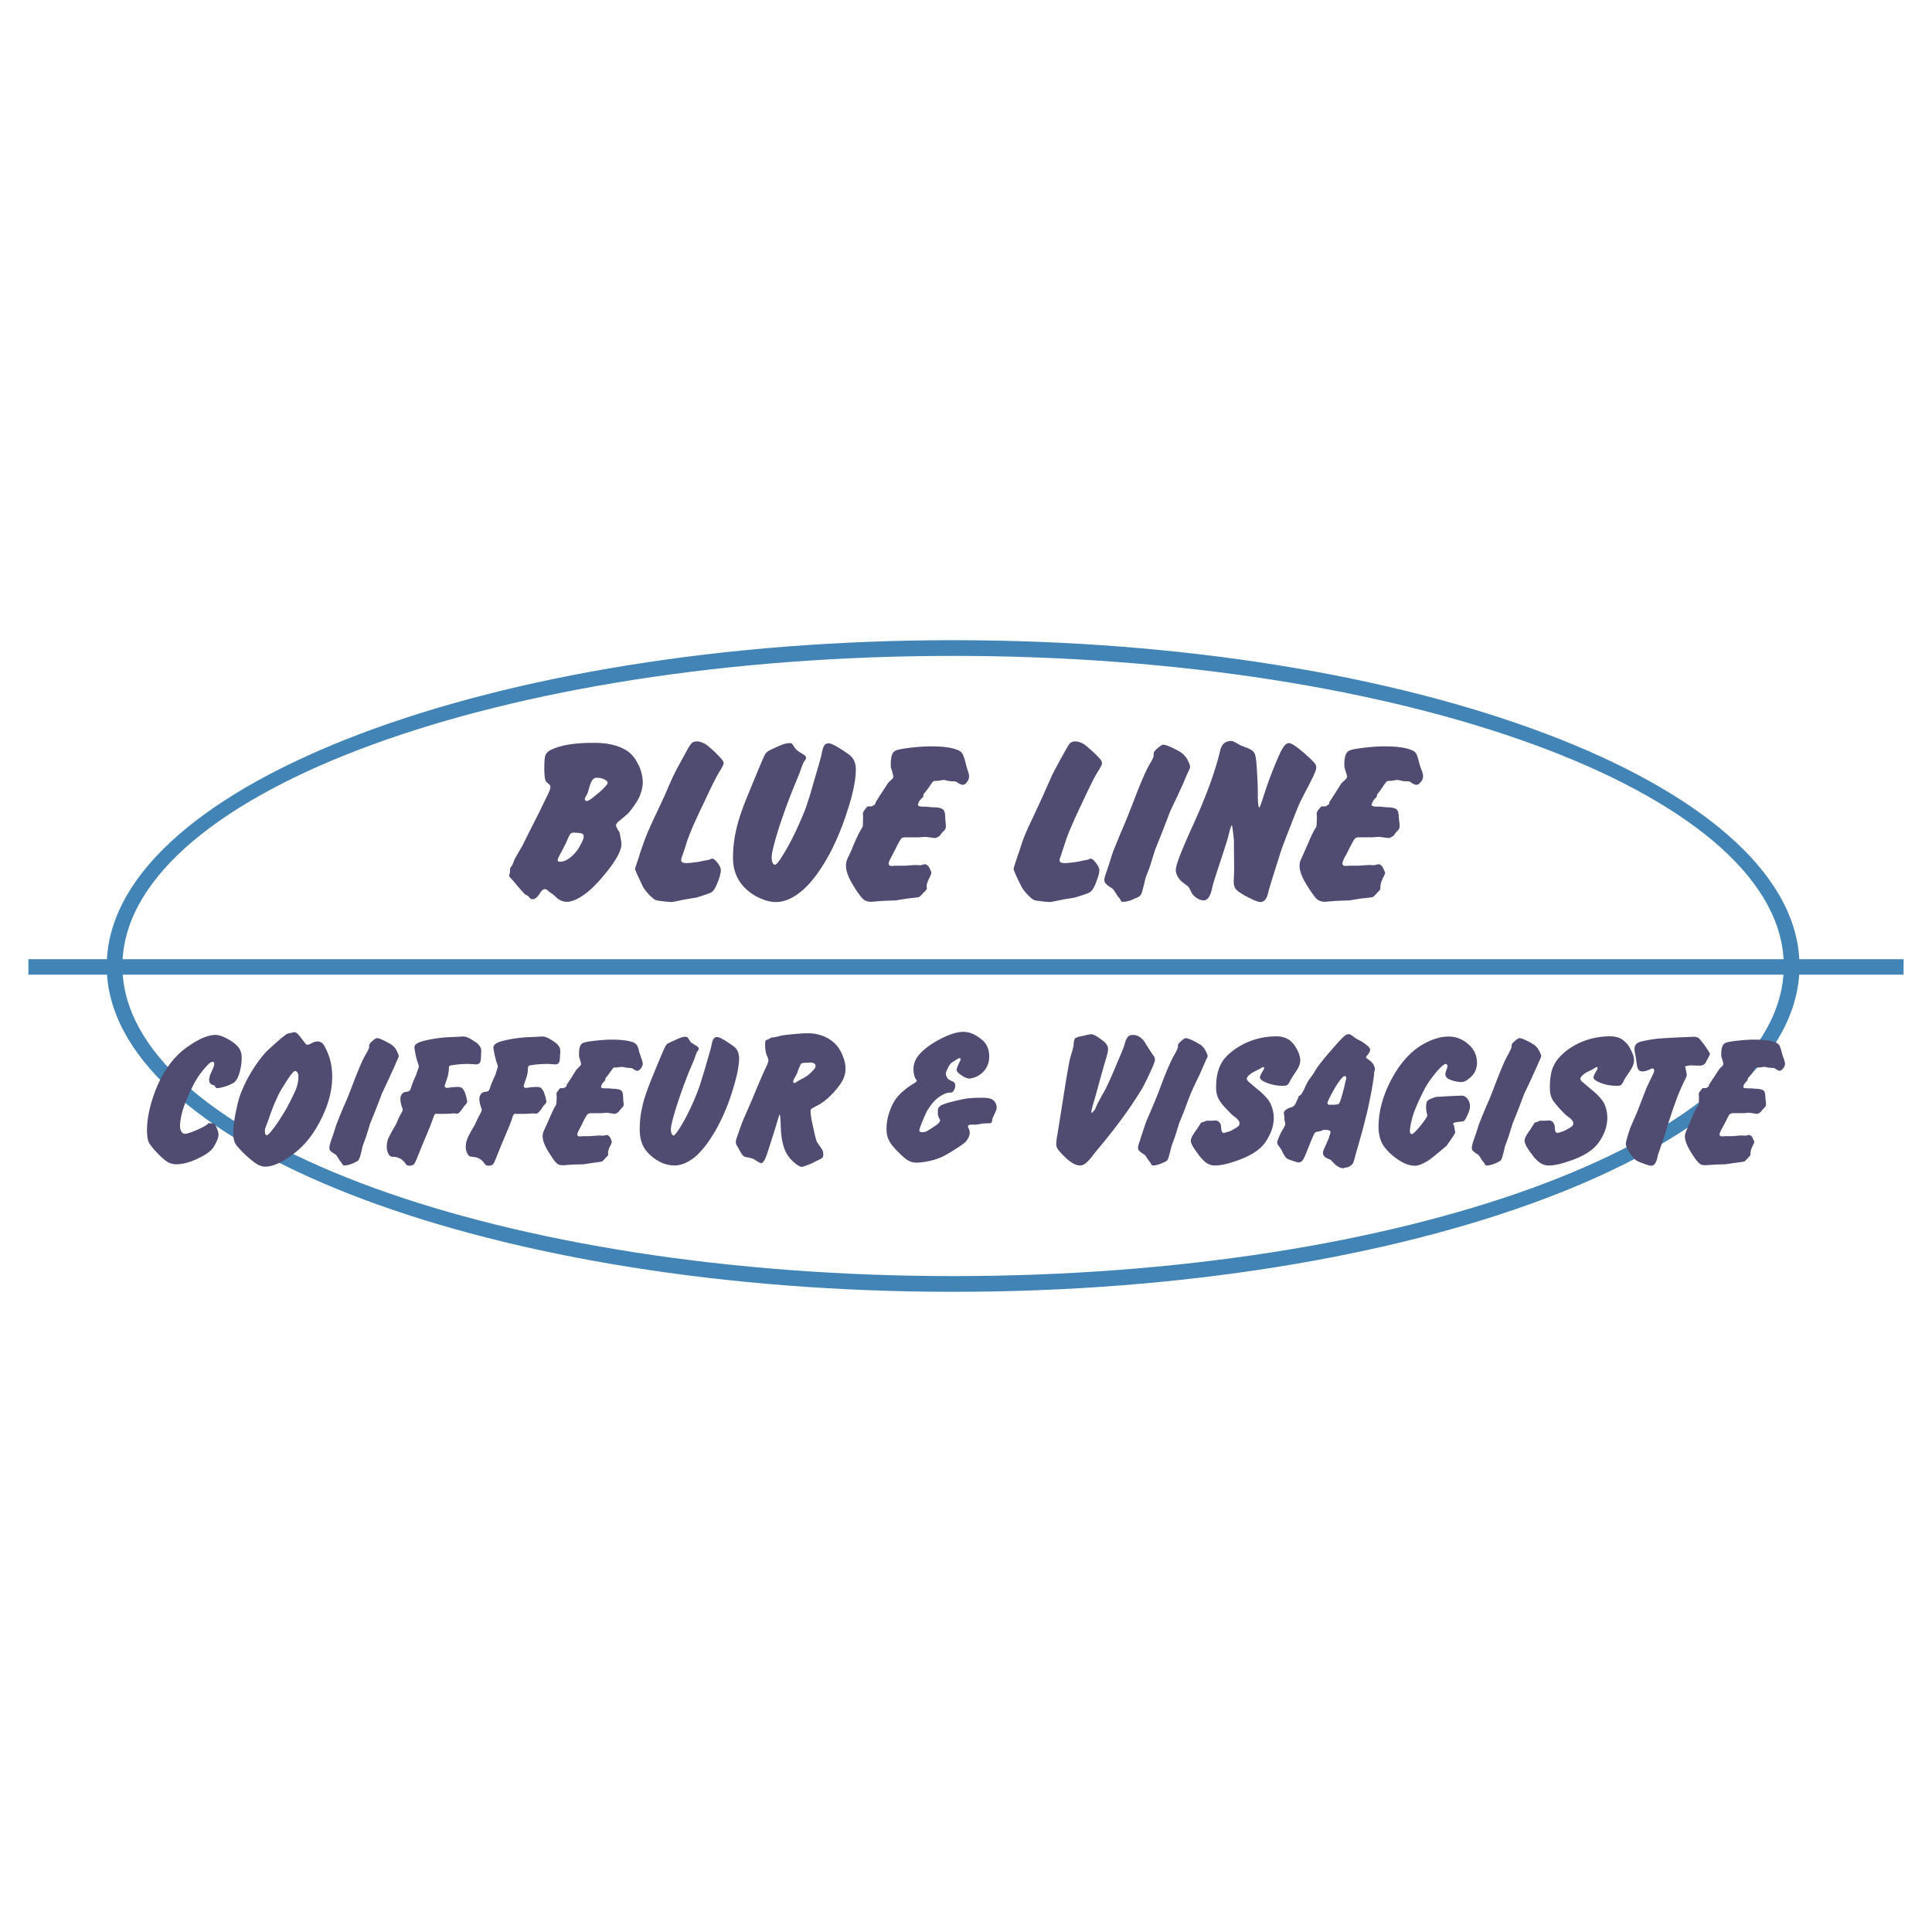 <?xml version="1.0" encoding="UTF-8"?> <svg xmlns="http://www.w3.org/2000/svg" width="2500" height="2500" viewBox="0 0 192.756 192.756"><g fill-rule="evenodd" clip-rule="evenodd"><path fill="#fff" d="M0 0h192.756v192.756H0V0z"></path><path d="M189.922 95.7h-10.406c-.943-17.602-38.498-31.828-84.401-31.828-45.925 0-83.503 14.226-84.447 31.828H2.834v1.543h7.842c1.198 17.517 38.676 31.642 84.438 31.642 45.741 0 83.194-14.125 84.393-31.642h10.414V95.7h.001zM95.115 65.439c45.02 0 81.862 13.524 82.833 30.261H12.235c.973-16.737 37.838-30.261 82.88-30.261zm0 61.878c-44.874 0-81.633-13.423-82.868-30.074h165.689c-1.235 16.652-37.969 30.074-82.821 30.074z" fill="#4284b5"></path><path d="M39.176 106.785c.07-.141.14-.281.187-.398.14-.327.234-.561.304-.701.07-.141.117-.257.117-.327s-.07-.257-.21-.538a1.35 1.35 0 0 0-.397-.491 1.037 1.037 0 0 0-.164-.14 20.02 20.02 0 0 0-.795-.422c-.304-.14-.514-.21-.608-.187-.116 0-.28.116-.538.351a.657.657 0 0 0-.187.234c-.047.046-.047.116-.07.233.07.047-.047.327-.351.842-.281.468-.678 1.403-1.216 2.807-.398 1.028-.655 1.707-.819 2.034a71.441 71.441 0 0 0-.771 1.871c-.094.21-.21.608-.398 1.192-.117.327-.21.585-.257.726v.023c-.094.28-.141.49-.141.607s.023.211.07.281l.07.07c.07.069.164.14.28.21.141.094.234.14.258.187.046.047.163.234.374.562l.188.234c.07.116.093.187.117.187a.18.18 0 0 0 .117.047c.281 0 .608-.093.982-.257.07-.047.14-.07.187-.094.164-.07.281-.164.327-.304.07-.117.188-.538.351-1.286l.328-.89.421-1.355.491-1.217a79.12 79.12 0 0 0 .701-1.824c.07-.14.281-.584.632-1.333.163-.35.303-.677.42-.934zM20.865 107.744c0 .163.046.28.14.373.093.094.21.141.374.164.094.141.164.234.187.258.023.023.047.023.117.023.187 0 .491-.07.865-.188.397-.141.678-.28.842-.397.093-.094.21-.233.304-.421.07-.141.14-.327.21-.562.14-.491.21-.981.21-1.496 0-.444-.141-.819-.421-1.123-.023-.023-.07-.047-.094-.094a4.351 4.351 0 0 0-1.076-.725c-.421-.21-.749-.304-1.029-.304-.678 0-1.567.351-2.689 1.122-1.38.936-2.432 2.339-3.204 4.187-.608 1.52-.935 2.946-.935 4.232 0 .538.07.936.187 1.192.14.258.444.655.936 1.146.374.397.701.654.958.818.281.141.561.21.842.21.631 0 1.379-.187 2.222-.607.842-.397 1.379-.818 1.59-1.263.257-.444.398-.819.398-1.076 0-.164-.047-.397-.188-.702-.14-.326-.257-.467-.327-.467l-.21.047-.21-.047c-.023-.023-.07.023-.14.094-.141.14-.515.351-1.1.607-.561.234-.958.374-1.169.374-.141 0-.257-.07-.351-.21a.966.966 0 0 1-.141-.538c0-1.076.491-2.526 1.426-4.303a7.666 7.666 0 0 1 1.005-1.45c.375-.468.655-.678.819-.678.117 0 .164.07.164.233 0 .117-.093.374-.281.771-.161.332-.231.613-.231.8zM33.143 107.416c0-.491-.047-.936-.14-1.402a6.275 6.275 0 0 0-.562-1.521c-.117-.211-.21-.374-.327-.444a.65.65 0 0 0-.421-.141c-.188 0-.351.047-.491.117-.28.141-.444.211-.468.211a.3.3 0 0 1-.234-.094c-.07-.07-.21-.258-.444-.562-.281-.397-.514-.585-.655-.608l-.327.07c-.257.047-.445.094-.562.188-.07.047-.21.163-.421.327-.281.233-.702.608-1.263 1.122-.421.375-.866.936-1.38 1.684-.491.749-.912 1.497-1.216 2.223a8.47 8.47 0 0 0-.538 1.59c-.047.21-.094.421-.141.654-.187.865-.28 1.614-.28 2.27 0 .396.07.748.21 1.005.047.07.117.188.21.28.187.234.444.491.771.818.491.445.889.772 1.169.936.281.164.562.258.819.258.467 0 1.029-.164 1.637-.491.327-.164.632-.374.982-.632 1.216-.842 2.198-2.058 2.97-3.625.468-.935.795-1.847.959-2.735a8.115 8.115 0 0 0 .143-1.498zm-3.601 1.216c-.164.421-.492 1.076-.936 1.918-.164.28-.328.562-.515.842-.187.327-.421.655-.655.982-.421.585-.702.889-.818.889-.117 0-.188-.141-.188-.397 0-.141.024-.304.094-.468.094-.234.234-.585.397-1.076.281-.818.538-1.403.725-1.8.094-.234.257-.515.444-.866.14-.21.281-.444.444-.701.468-.748.771-1.099.912-1.099.094 0 .164.047.234.163.07.117.093.234.093.397.002.374-.068.772-.231 1.216zM46.519 109.451c-.046-.234-.116-.398-.163-.515-.094-.188-.188-.328-.281-.397a.75.75 0 0 0-.397-.094c-.233 0-.421.023-.561.023-.281.047-.444.07-.491.07-.164 0-.258-.07-.258-.188 0-.07.07-.257.164-.538a3.9 3.9 0 0 0 .257-1.169c0-.117 0-.211.023-.258.023-.046.094-.069.187-.093a10.126 10.126 0 0 1 1.73-.141c.117 0 .281.023.515.023.094 0 .164.023.21.023.21 0 .351-.07.421-.163.07-.117.117-.352.117-.702v-.233c.023-.117.023-.211.023-.281 0-.28-.188-.562-.515-.818-.094-.047-.187-.117-.257-.164-.42-.28-.749-.421-.982-.421-.117 0-.281 0-.491.023-.07 0-.444.023-1.076.047-.491.023-1.029.094-1.614.188-.561.116-1.005.21-1.263.327-.327.141-.468.304-.468.491 0 .14.047.374.117.748.093.397.164.655.233.842.047.164.094.258.094.304 0 .047-.094.328-.281.866-.257.561-.421.981-.491 1.239a.83.83 0 0 1-.164.327c-.07.07-.187.094-.327.117a.531.531 0 0 0-.421.21.823.823 0 0 0-.164.491c0 .28.07.585.21.959.023.07.023.094.023.117 0 .069-.023.163-.117.304-.094.164-.188.352-.281.538-.187.444-.304.701-.351.748-.093.164-.164.304-.257.444-.234.444-.397.748-.468.912-.07.234-.117.491-.117.795 0 .258.07.491.188.725.07.094.14.164.187.188a.469.469 0 0 0 .21.047h.117c.468.047.842.234 1.099.585.094.14.164.21.21.257.07.023.14.047.257.047a.67.67 0 0 0 .444-.141c.047-.047.094-.14.164-.28s.257-.608.584-1.427l.538-1.286c.351-.818.562-1.403.678-1.754.07-.21.164-.304.257-.304.023 0 .047 0 .094.023h.28c.304 0 .655 0 1.052-.023.164-.023.281-.023.328-.023.094 0 .164 0 .257.023h.07c.141 0 .328-.188.562-.538.141-.188.21-.304.257-.327.14-.141.187-.258.187-.328s-.018-.231-.088-.465zM84.054 105.288a3.438 3.438 0 0 0-.725-1.146 3.47 3.47 0 0 0-1.193-.771 4.123 4.123 0 0 0-1.497-.281h-.397c-.304.023-.678.047-1.146.094-.702.07-1.123.117-1.263.164-.257.069-.421.116-.467.116-.257.047-.397.047-.421.07-.046 0-.093.047-.21.117l-.328.14c-.046.023-.07.188-.07.468 0 .374.046.726.164 1.029.117.257.164.421.164.515 0 .117-.07.304-.188.561-.233.469-.725 1.591-1.473 3.415l-.912 2.081c-.234.632-.397 1.123-.515 1.45-.117.327-.164.538-.164.608 0 .093.023.187.047.257.023.047.046.117.117.21.07.117.164.305.281.515.14.234.234.374.304.421.07.07.187.117.374.141.351.07.631.141.795.257.328.234.538.328.608.328.14 0 .304-.188.467-.585.164-.421.468-1.403.959-2.947.257-.888.397-1.332.421-1.332.046.023.093.467.117 1.38.047 1.122.258 2.011.632 2.618.187.305.444.585.748.843.304.257.562.397.725.397a.992.992 0 0 0 .234-.07c.164-.047.421-.141.748-.28l.445-.234c.351-.163.561-.257.608-.327.07-.047.093-.188.093-.374a.865.865 0 0 0-.14-.491c-.304-.444-.491-.701-.515-.771-.07-.188-.187-.632-.327-1.31-.188-.796-.281-1.333-.281-1.661 0-.14.023-.21.07-.257.046-.047.234-.141.514-.304.538-.258 1.053-.655 1.567-1.193.491-.515.818-.958 1.029-1.333.21-.397.304-.795.304-1.192.001-.424-.093-.845-.303-1.336zm-2.69 1.122c-.023.141-.187.352-.468.608-.21.211-.421.374-.655.491-.047.047-.117.07-.164.094-.327.164-.514.28-.608.351-.093.07-.164.094-.21.094-.07 0-.117-.047-.117-.164 0-.07.07-.257.234-.515.117-.21.187-.351.21-.467.187-.492.304-.772.374-.796.023-.023.14-.047.281-.069.164 0 .397-.023.655-.023.351.023.492.163.468.396zM54.517 109.918c0-.07-.047-.233-.093-.467-.07-.234-.14-.398-.164-.515a2.506 2.506 0 0 0-.281-.397.895.895 0 0 0-.397-.094c-.257 0-.444.023-.584.023-.28.047-.444.07-.491.07-.164 0-.257-.07-.257-.188 0-.07.07-.257.164-.538.164-.421.257-.818.257-1.169a.62.62 0 0 1 .047-.258c.023-.046.07-.069.164-.093a10.126 10.126 0 0 1 1.73-.141c.117 0 .234 0 .421.023h.094c.093 0 .164.023.21.023.233 0 .374-.07.42-.163.07-.117.117-.352.117-.702 0-.094 0-.164.023-.233v-.281c0-.28-.164-.562-.514-.818-.117-.094-.257-.164-.351-.234-.374-.233-.678-.351-.889-.351-.094 0-.257 0-.491.023-.07 0-.421.023-1.076.047-.491.023-1.029.094-1.614.188-.561.116-.982.21-1.263.327-.304.141-.468.304-.468.491 0 .14.047.374.117.748.094.397.164.655.234.842.046.164.093.258.093.304 0 .047-.093.328-.257.866-.258.561-.444.981-.515 1.239-.047.163-.094.28-.164.327-.07.07-.164.094-.304.117a.542.542 0 0 0-.444.21.823.823 0 0 0-.164.491c0 .28.07.585.211.959.023.07.023.094.023.117a.702.702 0 0 1-.094.304c-.094.164-.187.352-.281.538-.21.444-.327.701-.351.748-.046.047-.07.094-.094.141-.351.607-.561 1.005-.631 1.216-.094.234-.14.491-.14.795 0 .258.07.491.21.725a.363.363 0 0 0 .187.188.822.822 0 0 0 .304.047c.023.023.047.023.07.023.444.023.795.234 1.029.562.094.14.164.21.234.257.046.023.14.047.233.047.211 0 .351-.047.444-.141a.73.73 0 0 0 .164-.28c.07-.141.257-.608.584-1.427l.538-1.286c.351-.818.584-1.403.678-1.754.07-.21.163-.304.28-.304 0 0 .023 0 .07.023h.304c.305 0 .632 0 1.029-.023.164-.023.281-.023.327-.023.094 0 .164 0 .257.023h.07c.14 0 .351-.188.584-.538.117-.188.211-.304.234-.327.147-.14.217-.257.217-.327zM73.741 105.592c0-.304-.07-.537-.164-.748v-.023a1.533 1.533 0 0 0-.468-.491c-.818-.585-1.333-.865-1.567-.865a.42.42 0 0 0-.374.211c-.07.116-.14.374-.21.748-.023.117-.257.936-.701 2.455-.234.772-.421 1.38-.585 1.825a23.02 23.02 0 0 1-.725 1.73c-.351.748-.702 1.426-1.052 1.987s-.585.865-.702.865c-.07 0-.117-.07-.187-.187a1.133 1.133 0 0 1-.07-.422c0-.351.188-1.099.562-2.292a52.608 52.608 0 0 1 1.263-3.508c.304-.701.491-1.146.538-1.286.14-.421.233-.654.304-.725.094-.117.117-.188.117-.234 0-.093-.07-.187-.258-.304-.28-.163-.444-.28-.491-.304a.822.822 0 0 1-.164-.211 2.019 2.019 0 0 0-.234-.327.472.472 0 0 0-.21-.047c-.188 0-.421.07-.749.211a39.16 39.16 0 0 0-.912.421.593.593 0 0 0-.28.257c-.117.164-.585 1.286-1.45 3.391-.421 1.053-.725 1.941-.889 2.69-.047.187-.07.373-.117.561a10.536 10.536 0 0 0-.141 1.73c0 .398.047.771.141 1.1.14.514.397.936.771 1.31.351.351.771.654 1.216.865a3.22 3.22 0 0 0 1.333.304c.632 0 1.287-.257 1.988-.795.795-.655 1.591-1.707 2.385-3.181a20.658 20.658 0 0 0 1.45-3.578c.21-.654.351-1.239.468-1.754.093-.514.164-.982.164-1.379zM63.942 106.598l.023-.023c.093-.141.163-.304.163-.444 0-.116-.046-.28-.116-.491-.024-.047-.024-.07-.047-.116-.07-.234-.141-.421-.188-.562-.07-.328-.14-.562-.233-.679a.73.73 0 0 0-.351-.28c-.467-.188-1.193-.28-2.175-.28-.515 0-1.076.046-1.708.116-.608.07-1.005.141-1.169.234-.257.117-.374.491-.374 1.099 0 .141 0 .234.023.28.117.422.187.655.187.702 0 .07-.07.164-.187.28-.141.141-.234.234-.304.328-.046.07-.257.397-.608.958-.117.164-.211.328-.328.491l-.023.164a.974.974 0 0 1-.304.188h-.304a.398.398 0 0 0-.117.093c-.164.234-.281.374-.281.444l.023.352c-.023.421-.023.654-.047.701 0 .047-.047.141-.141.281-.093.163-.21.396-.327.678-.094.187-.187.421-.304.678-.281.632-.468 1.029-.515 1.146-.047.141-.07.28-.07.444 0 .491.304 1.169.889 2.011.047.094.117.188.187.281.164.233.304.397.444.467.117.094.304.117.514.117.094 0 .421-.023.982-.069l1.029-.024.936-.14c.561-.07.865-.117.936-.141.047 0 .163-.141.374-.374.164-.164.257-.258.257-.305v-.046c0-.047-.023-.07-.023-.094 0-.21.07-.444.21-.725.117-.211.163-.352.163-.397a.753.753 0 0 0-.07-.234.997.997 0 0 0-.14-.28c-.094-.117-.188-.188-.304-.188-.023 0-.14.023-.327.07l-.468-.023-.842.07c-.538 0-.865 0-.958.023h-.093c-.164 0-.234-.07-.234-.188 0-.116.094-.327.257-.631.141-.258.234-.444.257-.515.257-.515.421-.795.491-.865s.187-.117.351-.117h1.029l.584-.047.725.117a.742.742 0 0 0 .233-.07c.094-.07.188-.117.211-.164.117-.163.233-.28.327-.397a.407.407 0 0 0 .164-.327c0-.047 0-.094-.023-.141-.023-.327-.047-.584-.047-.748-.023-.234-.07-.397-.188-.491-.093-.07-.304-.141-.631-.164-.047 0-.164 0-.375-.023-.187-.022-.328-.022-.421-.022-.374 0-.561-.023-.584-.117 0-.047.023-.141.094-.304.023-.048.14-.188.327-.375 0-.14.046-.233.07-.28.07-.07.187-.211.351-.444.233-.327.374-.515.397-.538s.141-.023.327-.023l.538-.07.351.07c.047.023.188.023.398.047.117 0 .21 0 .234.023.257.164.421.258.514.258.145-.001.262-.095.379-.235zM99.113 109.778c-.188-.164-.561-.257-1.074-.257-.633 0-1.194.022-1.661.093-.444.07-1.052.211-1.754.397-.374.117-.655.211-.819.328-.163.14-.233.28-.233.443v.422c0 .07.047.164.093.28l.14.304s-.046.094-.163.281c-.07.07-.328.257-.796.561-.257.164-.421.258-.491.281a1.15 1.15 0 0 1-.351.047c-.188 0-.281-.07-.281-.188 0-.094.117-.444.374-1.053.187-.443.304-.701.375-.842a9.07 9.07 0 0 1 .351-.537c.281-.398.584-.702.936-.936.351-.234.678-.375 1.005-.397.117 0 .187 0 .234-.024.047-.022.094-.093.164-.187a.9.9 0 0 0 .141-.468c0-.211-.07-.351-.234-.421-.304-.117-.468-.233-.515-.304-.117-.164-.187-.327-.187-.491 0-.117.094-.327.257-.655.117-.233.257-.397.421-.491.421-.28.631-.397.655-.397.094 0 .14.047.14.141 0 .047-.023.07-.023.094a3.607 3.607 0 0 0-.257.538c-.07.163-.117.304-.117.397 0 .164.164.327.468.538.304.21.561.327.772.327.233 0 .468-.07.748-.188a2.17 2.17 0 0 0 .654-.468c.398-.397.609-.911.609-1.543 0-.397-.07-.726-.211-1.006-.117-.28-.328-.538-.654-.771-.562-.444-1.146-.679-1.708-.679-.771 0-1.707.352-2.83 1.006-.749.444-1.286.889-1.637 1.333-.351.421-.515.889-.515 1.356 0 .421.07.771.211.982.07.117.117.163.117.187 0 .07-.093.164-.281.281a6.81 6.81 0 0 0-1.497 1.169c-.374.397-.678.912-.889 1.52a5.05 5.05 0 0 0-.351 1.824c0 .469.07.842.234 1.146.141.304.421.678.865 1.122s.772.749 1.029.889c.257.164.561.234.889.234.375 0 .842-.07 1.356-.188a5.87 5.87 0 0 0 1.333-.468c.304-.164.725-.397 1.216-.725.515-.327.842-.562 1.006-.725.07-.094.164-.234.257-.398.07-.187.117-.327.117-.444 0-.187-.047-.374-.141-.538-.023-.069-.047-.116-.047-.116 0-.094.094-.164.28-.188h.561l.678-.116c.469-.023.75-.023.797-.047.045-.023.092-.117.115-.305 0-.069.047-.187.117-.373.234-.445.328-.726.328-.796.002-.323-.091-.581-.326-.791zM125.727 108.89c-.678-.538-1.053-.889-1.17-.982-.115-.117-.162-.211-.162-.28 0-.117.094-.258.326-.445.094-.093.352-.233.771-.443.141-.07.281-.141.422-.234.047-.047.07-.047.094-.047.07.023.117.047.117.117 0 .047-.047.141-.141.281-.188.326-.281.537-.281.631 0 .188.234.374.725.562.492.187 1.006.28 1.545.28.209 0 .373-.023.443-.07s.117-.093.164-.187a.385.385 0 0 0 .094-.164c.141-.28.35-.585.607-.982.305-.421.445-.795.445-1.122 0-.304-.094-.632-.258-.982-.188-.374-.398-.678-.654-.912-.07-.07-.141-.141-.234-.187-.328-.211-.748-.328-1.24-.328-.982 0-1.916.188-2.828.562-.912.397-1.66.912-2.246 1.544a3.379 3.379 0 0 0-.701 1.263c-.164.491-.234 1.075-.234 1.754 0 .561.141 1.006.422 1.402.164.234.396.516.701.819.305.327.537.561.725.678.328.258.492.468.492.632 0 .141-.047.257-.141.327-.094.094-.352.233-.771.468-.375.117-.586.187-.633.187-.094 0-.186-.046-.209-.116-.047-.07-.07-.258-.094-.515 0-.164-.07-.327-.188-.444s-.234-.164-.375-.164l-.42.023h-.492l-.188.094c-.186.047-.279.07-.326.117a1.752 1.752 0 0 0-.188.28l-.023.023c-.047.094-.164.258-.35.515-.305.444-.469.771-.469.959 0 .257.258.725.748 1.356.023.046.07.093.094.14.281.352.514.585.725.726.258.164.539.257.842.257.492 0 1.1-.117 1.871-.374 1.473-.468 2.502-1.076 3.088-1.848.584-.818.912-1.66.912-2.549 0-.468-.117-.936-.328-1.403-.141-.331-.514-.752-1.029-1.219zM114.385 107.768c.117-.234.234-.515.375-.796.326-.701.467-1.099.467-1.216a.721.721 0 0 0-.188-.491c-.209-.327-.443-.655-.654-1.006-.023-.047-.047-.069-.07-.116-.352-.608-.795-.889-1.287-.889-.232 0-.396.069-.514.21s-.234.397-.326.772c0 .069-.281.771-.844 2.081-.396.959-.771 1.8-1.121 2.479-.398.702-.633 1.146-.725 1.31-.141.328-.234.538-.281.632-.07.069-.164.187-.305.327l-.023-.117c-.023-.07.07-.421.258-1.075.023-.047.211-.726.561-2.012.234-.842.398-1.427.492-1.754.234-.725.35-1.192.35-1.427 0-.28-.139-.537-.42-.771-.607-.491-1.029-.725-1.264-.725-.07 0-.234.023-.514.094 0 .023-.188.046-.539.116-.303.07-.49.141-.561.211-.07.093-.117.304-.141.632 0 .163-.117.584-.326 1.263-.117.444-.375 1.917-.771 4.466-.281 1.754-.469 2.971-.586 3.625-.023.211-.047.397-.047.538a.86.86 0 0 0 .141.491c.094.164.281.374.561.654.656.679 1.217 1.006 1.662 1.006.186 0 .396-.07.584-.233.188-.141.443-.421.748-.818.094-.141.467-.585 1.1-1.356a50.527 50.527 0 0 0 2.033-2.643 40.965 40.965 0 0 0 1.754-2.643c.116-.212.257-.492.421-.819zM136.789 105.92a2.704 2.704 0 0 0-.328-.258c-.117-.07-.164-.14-.164-.188 0-.046.023-.093.094-.163.211-.233.305-.421.305-.585 0-.117-.117-.28-.328-.444a3.643 3.643 0 0 0-.889-.561c-.188-.117-.326-.188-.42-.281-.164-.117-.258-.187-.305-.21s-.094-.047-.188-.047c-.141 0-.256.047-.35.117s-.305.257-.586.561c-.094.094-.164.188-.256.281-.422.49-.867.981-1.287 1.496-.514.632-.795 1.029-.889 1.217a4.92 4.92 0 0 1-.422.631 4.118 4.118 0 0 0-.537.912c-.211.491-.396.795-.537.889-.117.047-.164.117-.164.164s-.047.163-.141.351c-.117.28-.211.444-.281.515-.07.069-.209.14-.443.21-.023 0-.047.023-.094.023a1.31 1.31 0 0 0-.328.211.412.412 0 0 0-.162.327l.047.257c0 .234.021.444.068.632.023.07.023.117.023.187 0 .094-.092.281-.256.538-.117.211-.234.421-.352.702-.117.28-.188.468-.188.561 0 .141.047.258.117.328a3.5 3.5 0 0 1 .328.491c.188.396.35.631.443.725.047.07.141.117.258.164.117.046.234.093.398.14.279.094.467.164.561.164.188 0 .326-.07.443-.234.094-.14.258-.468.469-1.028.164-.421.326-.818.467-1.146.141-.327.234-.515.281-.561.047-.047.164-.094.328-.117.162-.023.279-.047.35-.094s.188-.07.305-.07c.373 0 .561.07.561.188a.734.734 0 0 1-.094.374c-.023.07-.045.163-.07.28l-.115.234-.164.397c-.188.397-.305.655-.305.818 0 .233.141.421.398.538.232.094.396.163.443.233.281.305.445.468.539.515 0 0 .021 0 .021.023.258.164.469.233.609.233.047 0 .094-.022.164-.046s.164-.047.232-.047c.094 0 .211-.07.352-.164a.965.965 0 0 0 .258-.28c.047-.094.141-.444.303-1.053.445-1.497.842-2.97 1.17-4.373.305-1.427.516-2.549.607-3.391 0-.188.023-.304.07-.397 0-.094.023-.141.023-.188s-.047-.164-.117-.351a1.394 1.394 0 0 0-.275-.35zm-2.478 1.754c-.049.094-.049.163-.07.21a17.61 17.61 0 0 1-.492 1.871c-.07.233-.141.351-.211.397-.047.023-.094.023-.162.047-.094 0-.211.023-.375.023h-.281c-.186.023-.279-.047-.279-.188 0-.047.094-.257.279-.654.211-.374.352-.655.469-.842.07-.117.117-.211.188-.305.396-.607.654-.889.795-.865.092 0 .141.07.141.211-.002.025-.002.071-.002.095zM119.436 107.72l.211-.421c.164-.374.305-.678.398-.912.141-.327.256-.561.303-.701.094-.141.141-.257.141-.327s-.07-.257-.211-.538a1.796 1.796 0 0 0-.561-.631c-.023 0-.047-.023-.07-.023a6.493 6.493 0 0 0-.725-.398c-.328-.14-.539-.21-.631-.187-.094 0-.281.116-.516.351a.838.838 0 0 0-.211.234.506.506 0 0 0-.045.233c.045.047-.07.327-.352.842-.281.468-.701 1.403-1.24 2.807a38.05 38.05 0 0 1-.795 2.034c-.373.889-.631 1.474-.748 1.754-.023.047-.023.094-.047.117-.07.21-.211.608-.396 1.192-.117.327-.188.585-.234.726-.117.304-.164.514-.164.631s.023.211.094.281c.047.07.164.163.326.28.141.094.234.14.281.187.023.023.07.094.141.211.07.094.141.211.234.351l.188.234c.047.116.092.187.115.187 0 .023.047.047.117.047.258 0 .586-.093.959-.257.094-.047.141-.07.211-.094a.6.6 0 0 0 .328-.304c.047-.117.164-.538.35-1.286l.328-.89.42-1.355.492-1.217c.396-1.075.631-1.684.701-1.824.047-.141.258-.585.608-1.334zM177.971 105.639c-.094-.28-.188-.515-.211-.678-.094-.328-.164-.562-.232-.679a.94.94 0 0 0-.375-.28c-.467-.188-1.193-.28-2.176-.28-.514 0-1.074.046-1.707.116-.607.07-1.004.141-1.168.234-.234.117-.375.491-.375 1.099 0 .141 0 .234.023.28.141.422.188.655.188.702 0 .07-.047.164-.188.28-.141.141-.234.234-.279.328-.049.07-.258.397-.633.958-.117.164-.211.328-.326.491l-.023.164a1.157 1.157 0 0 1-.281.188h-.328c-.023.023-.07.046-.094.093-.186.234-.279.374-.303.444l.023.352c0 .421-.023.654-.023.701s-.047.117-.117.258c-.023 0-.023.023-.047.023-.164.28-.375.725-.631 1.355a38.68 38.68 0 0 0-.492 1.146c-.047.141-.094.28-.094.444 0 .538.375 1.31 1.076 2.292.07.069.117.163.188.21.094.117.188.211.258.257.139.094.303.117.537.117.094 0 .42-.023.982-.069l1.006-.024.959-.14c.537-.07.865-.117.912-.141.045 0 .186-.141.396-.374.164-.164.234-.258.234-.305v-.046-.094c0-.21.07-.444.211-.725.094-.211.162-.352.162-.397 0-.047-.023-.117-.094-.234-.045-.141-.092-.211-.115-.28-.117-.117-.211-.188-.328-.188-.023 0-.141.023-.328.07l-.467-.023-.818.07c-.562 0-.865 0-.959.023h-.094c-.164 0-.258-.07-.258-.188 0-.116.094-.327.258-.631.141-.258.234-.444.281-.515.256-.515.396-.795.467-.865s.188-.117.352-.117h1.053l.561-.047.725.117c.07 0 .141-.023.234-.07.117-.07.188-.117.211-.164.115-.163.232-.28.35-.397a.459.459 0 0 0 .141-.327v-.141a5.794 5.794 0 0 1-.07-.748c-.023-.234-.07-.397-.188-.491-.092-.07-.303-.141-.607-.164-.07 0-.188 0-.373-.023-.211-.022-.352-.022-.445-.022-.352 0-.561-.023-.584-.117 0-.047.023-.141.094-.304.023-.048.139-.188.326-.375.023-.14.047-.233.07-.28.094-.07.211-.211.375-.444.209-.327.35-.515.373-.538s.141-.023.352-.023l.514-.07.352.07c.07.023.188.023.396.047.141 0 .211 0 .258.023.234.164.422.258.492.258.139 0 .256-.094.373-.234s.188-.304.188-.468c-.003-.115-.05-.279-.12-.49zM144.201 107.136c0 .257.141.444.422.561.443.188.842.258 1.217.258.186 0 .396-.094.631-.28a2.12 2.12 0 0 0 .631-.655c.164-.304.258-.632.258-.981 0-.398-.094-.772-.258-1.1a2.434 2.434 0 0 0-.631-.771 2.805 2.805 0 0 0-1.941-.749c-.842 0-1.73.28-2.643.819-1.287.771-2.361 2.034-3.227 3.765-.75 1.521-1.123 2.993-1.123 4.42 0 .607.117 1.122.326 1.59.234.444.609.889 1.123 1.31.795.655 1.521.982 2.176.982.373 0 .818-.188 1.332-.515.258-.163.865-.654 1.824-1.474.586-.818.889-1.263.865-1.355-.07-.445-.117-.679-.141-.726-.047-.07-.07-.116-.07-.116 0-.094.258-.164.727-.211a.937.937 0 0 0 .373-.07c.047-.047.141-.163.234-.374.234-.444.352-.795.352-1.1a1.16 1.16 0 0 0-.258-.748c-.164-.21-.352-.304-.584-.304-.07 0-.492.023-1.217.047-.701.047-1.076.07-1.146.07-.117 0-.211.023-.258.023-.045.023-.162.07-.35.14-.258.094-.398.188-.469.281-.045.093-.094.28-.094.562 0 .233.023.443.07.631.023.094.047.164.047.211 0 .116-.162.373-.467.771-.584.748-.936 1.099-1.053 1.099a.215.215 0 0 1-.164-.069c-.023-.07-.047-.117-.047-.188 0-.281.07-.748.234-1.356.211-.771.654-1.777 1.311-3.04.279-.491.654-1.006 1.098-1.544.445-.515.771-.795.912-.795.117 0 .188.07.188.233a.67.67 0 0 1-.047.211c-.116.303-.163.49-.163.537zM168.289 107.229s-.023-.211-.117-.632l-.047-.211c.211-.046.398-.093.539-.093h.256c.188.023.328.023.445.023h.234c.279 0 .49-.117.607-.352.256-.491.396-.748.396-.795 0-.093-.186-.374-.537-.889-.326-.421-.537-.678-.631-.748-.023 0-.047-.023-.07-.023a1.179 1.179 0 0 0-.445-.07l-1.074.047a72.185 72.185 0 0 0-2.48.141c-.584.069-1.098.163-1.59.28-.467.094-.701.351-.701.748 0 .141.023.305.07.491.07.421.117.679.117.749.047.374.094.631.188.795.092.141.232.211.443.211.047 0 .188-.024.375-.07.186-.07.303-.117.396-.164s.164-.07.188-.07c.117 0 .188.07.188.211 0 .116-.094.351-.305.748-.234.515-.42.865-.514 1.122-.094.234-.375.959-.842 2.176l-.75 1.73c0 .022-.021.046-.021.093-.281.818-.398 1.31-.398 1.45 0 .164.117.468.352.842.021.023.047.047.047.07.232.351.443.585.631.725.094.07.35.188.748.328.373.14.607.21.701.21.188 0 .352-.07.445-.233.115-.164.209-.444.279-.842l.562-1.614c.467-1.543.842-2.713 1.145-3.531.281-.818.633-1.637 1.029-2.432.094-.187.141-.328.141-.421zM152.738 107.72c.07-.14.141-.28.186-.421.188-.374.305-.678.422-.912.141-.327.234-.561.305-.701s.115-.257.115-.327-.068-.257-.209-.538a1.828 1.828 0 0 0-.562-.631c-.023 0-.047-.023-.07-.023-.186-.141-.42-.258-.725-.398s-.514-.21-.607-.187c-.117 0-.281.116-.537.351a.838.838 0 0 0-.211.234c-.023.046-.023.116-.047.233.047.047-.07.327-.352.842-.281.468-.678 1.403-1.215 2.807-.398 1.028-.656 1.707-.82 2.034a80.311 80.311 0 0 0-.771 1.871c-.092.21-.209.608-.396 1.192a2.96 2.96 0 0 0-.141.397c-.047.141-.094.258-.117.328-.094.304-.141.514-.141.631s.023.211.07.281c.047.046.094.093.188.163.047.047.094.07.141.117.164.094.256.14.281.187.047.047.162.234.373.562l.188.234c.07.116.094.187.117.187.023.023.047.047.117.047.279 0 .607-.093.982-.257.068-.047.139-.07.186-.094.164-.07.281-.164.328-.304.07-.117.164-.538.35-1.286l.328-.89.422-1.355.49-1.217c.422-1.075.631-1.684.701-1.824.069-.14.28-.584.631-1.333z" fill="#504c71"></path><path d="M162.607 106.878c.279-.397.42-.771.42-1.075s-.094-.632-.281-.982l-.139-.28c-.141-.234-.305-.468-.516-.632-.352-.351-.842-.515-1.473-.515-.982 0-1.918.188-2.83.562-.912.397-1.66.912-2.221 1.544a3.427 3.427 0 0 0-.727 1.263c-.141.491-.211 1.075-.211 1.754 0 .561.117 1.006.398 1.402.188.234.422.516.701.819.305.327.539.561.725.678.352.258.516.468.516.632 0 .141-.047.257-.141.327-.094.094-.352.233-.795.468-.375.117-.584.187-.607.187-.117 0-.188-.046-.234-.116a1.757 1.757 0 0 1-.07-.515.94.94 0 0 0-.188-.444.548.548 0 0 0-.396-.164l-.422.023h-.49l-.188.094c-.164.047-.281.07-.328.117a1.752 1.752 0 0 0-.188.28s0 .023-.021.023a4.025 4.025 0 0 1-.328.515c-.328.444-.469.771-.469.959 0 .257.234.725.725 1.356a.415.415 0 0 1 .094.14c.281.352.516.585.75.726.232.164.514.257.842.257.467 0 1.098-.117 1.848-.374 1.496-.468 2.502-1.076 3.086-1.848.607-.818.912-1.66.912-2.549 0-.468-.094-.936-.305-1.403-.162-.327-.514-.748-1.051-1.216-.656-.538-1.053-.889-1.17-.982-.117-.117-.164-.211-.164-.28 0-.117.117-.258.328-.445.094-.093.35-.233.795-.443a3.31 3.31 0 0 0 .396-.234c.047-.047.094-.047.117-.047.047.023.094.047.094.117 0 .047-.047.141-.141.281-.188.326-.279.537-.279.631 0 .188.256.374.748.562.49.187 1.004.28 1.543.28.211 0 .352-.023.445-.07a1.76 1.76 0 0 0 .256-.351c.117-.28.328-.585.607-.982.002-.003.027-.026.027-.05zM64.128 78.067c0-.562-.14-1.1-.374-1.661-.047-.094-.094-.164-.141-.257-.327-.655-.771-1.122-1.333-1.403-.725-.397-1.66-.608-2.806-.631h-.351c-.819 0-1.544.047-2.198.14-.819.117-1.497.328-2.058.608-.234.14-.398.327-.468.538-.07.21-.093.678-.093 1.403 0 .281.023.538.047.772.046.233.093.374.163.444.211.187.328.28.351.327.046.047.046.117.046.188 0 .14-.07.327-.187.584-.188.397-.515 1.052-.936 1.941a224.535 224.535 0 0 0-1.661 3.297c-.491.842-.772 1.333-.819 1.45-.116.304-.187.491-.233.562-.117.14-.164.234-.164.234-.023.023-.023.187-.047.491l-.07.281c-.023.023.023.093.141.21.07.07.234.258.491.562.538.655.865 1.006 1.006 1.122.187.071.281.141.281.141.117.164.187.234.233.257.023.024.094.047.188.047.257 0 .491-.21.725-.585.164-.281.351-.421.515-.421.117 0 .257.094.421.281.164.07.397.257.702.538a1.5 1.5 0 0 0 1.099.445c.117 0 .211 0 .328-.047.327-.07.701-.234 1.099-.491a7.772 7.772 0 0 0 1.45-1.239l.234-.234c1.52-1.707 2.292-2.97 2.292-3.741 0-.117-.023-.328-.093-.655-.047-.327-.093-.514-.117-.561-.234-.328-.328-.538-.328-.655s.07-.234.234-.374c.515-.421.842-.702.982-.842.117-.117.304-.351.538-.679.21-.304.397-.584.538-.865.233-.54.373-1.031.373-1.522zm-6.407 6.572a3.683 3.683 0 0 1-.795.889c-.023.023-.047.047-.094.07-.327.257-.655.374-.959.374-.164 0-.234-.046-.234-.164 0-.093.117-.351.351-.771.21-.397.374-.725.491-.959.21-.515.351-.795.421-.865 0-.023.023-.023.023-.047a.63.63 0 0 1 .351-.093c.421.023.678.046.795.093.094.047.164.141.164.304 0 .233-.187.607-.514 1.169zm1.965-5.496c-.07.047-.14.117-.21.164-.468.397-.772.608-.912.608-.141 0-.21-.07-.21-.187 0-.094.047-.211.14-.351.07-.094.164-.304.257-.679.117-.421.234-.701.351-.865.093-.14.21-.21.374-.233h.094c.257 0 .514.047.725.164.234.117.351.234.328.374-.049.163-.353.49-.937 1.005zM96.542 76.851a10.009 10.009 0 0 1-.233-.865c-.117-.397-.211-.678-.305-.819a.822.822 0 0 0-.444-.327c-.562-.257-1.474-.374-2.689-.374-.631 0-1.333.047-2.105.14-.748.093-1.239.187-1.45.304-.304.14-.444.608-.444 1.333 0 .187 0 .304.023.351.164.538.234.818.234.889 0 .094-.07.21-.234.351-.187.164-.304.281-.351.375-.07.093-.327.514-.795 1.216-.117.21-.257.398-.374.608l-.047.164c-.047.093-.164.164-.375.257h-.374c-.047.023-.093.07-.14.117-.21.281-.327.468-.351.562l.023.421c-.023.514-.023.818-.023.865-.024.047-.07.187-.188.351-.21.327-.468.889-.795 1.661-.07.187-.14.351-.211.514-.233.491-.374.795-.42.912-.047.164-.07.351-.07.538 0 .421.164.935.491 1.543.211.375.468.819.819 1.287.21.304.398.491.538.584.164.094.397.164.655.164.117 0 .538-.047 1.216-.094l1.263-.047 1.169-.187c.678-.07 1.052-.117 1.123-.14.07-.023.234-.188.491-.468.21-.188.304-.328.304-.374v-.07c0-.047-.023-.094-.023-.117 0-.257.093-.538.281-.889.116-.257.187-.421.187-.491a.8.8 0 0 0-.093-.304c-.07-.141-.117-.257-.164-.328-.117-.14-.257-.234-.375-.234-.046 0-.187.023-.421.094l-.584-.023-1.005.07c-.678 0-1.076 0-1.193.023h-.117c-.21 0-.304-.094-.304-.234 0-.141.117-.398.327-.772.164-.327.281-.538.328-.631.304-.631.514-.982.584-1.076.07-.094.234-.14.444-.14h1.287l.702-.047.889.117c.07.023.164-.023.304-.07.117-.07.21-.14.257-.187.141-.211.281-.374.421-.491a.565.565 0 0 0 .164-.421v-.164a9.274 9.274 0 0 1-.07-.912c-.023-.304-.093-.514-.233-.608-.117-.117-.374-.187-.772-.21-.07 0-.21 0-.445-.023-.257-.023-.444-.047-.561-.047-.444.023-.678-.046-.701-.163 0-.047.023-.164.117-.351.023-.07.164-.234.397-.445.023-.187.047-.304.094-.351.093-.093.233-.28.444-.561a7.75 7.75 0 0 1 .468-.655c.047-.023.187-.047.421-.047l.655-.094.421.094c.07.023.257.047.491.047.164 0 .257.023.304.047.328.21.538.304.631.304.164 0 .328-.093.444-.28a.895.895 0 0 0 .211-.585 1.825 1.825 0 0 0-.143-.587zM68.502 84.077c.257-.795.818-2.128 1.708-3.952.678-1.45 1.169-2.456 1.473-2.97.327-.538.514-.866.514-.982 0-.141-.07-.281-.187-.421a11.364 11.364 0 0 0-.842-.865c-.444-.397-.702-.608-.795-.655-.351-.187-.654-.28-.889-.257-.21 0-.374.07-.467.164-.094.093-.257.328-.468.702-.749 1.38-1.193 2.175-1.287 2.409-.117.21-.444.936-.958 2.151-.187.375-.538 1.169-1.123 2.385-.327.726-.562 1.24-.678 1.544-.117.28-.304.795-.561 1.543-.07.211-.14.421-.187.608-.257.748-.398 1.169-.398 1.192 0 .094.141.421.398.959.093.211.233.491.374.795.117.234.328.491.608.819.304.304.538.491.702.561.07.023.304.07.725.117s.701.07.842.07c.094 0 .538-.093 1.333-.257l1.146-.187c.772-.234 1.216-.397 1.38-.468.14-.047.28-.188.397-.351.141-.211.281-.538.444-.959.141-.421.211-.749.211-.936 0-.21-.094-.444-.304-.725-.234-.281-.397-.444-.562-.444a.966.966 0 0 0-.21.07c-.07.046-.257.07-.514.117-.094.023-.328.07-.702.141-.538.07-.912.117-1.123.117-.374 0-.538-.094-.538-.281 0-.07 0-.14.024-.21.14-.398.327-.913.514-1.544zM84.895 79.751c.328-1.216.492-2.198.492-2.97 0-.374-.07-.678-.187-.912a1.368 1.368 0 0 0-.305-.42c-.093-.094-.187-.164-.28-.234-1.005-.701-1.66-1.052-1.918-1.052-.21 0-.374.07-.467.234-.117.164-.187.491-.281.936-.023.14-.304 1.146-.865 3.04-.257.959-.515 1.707-.702 2.269-.21.538-.514 1.263-.912 2.128-.444.936-.865 1.754-1.309 2.456-.421.702-.702 1.052-.842 1.052-.093 0-.164-.07-.234-.21-.07-.14-.094-.327-.094-.538 0-.421.234-1.356.679-2.807a61.215 61.215 0 0 1 1.59-4.35c.375-.889.585-1.427.632-1.59.187-.514.304-.819.397-.889a.924.924 0 0 0 .14-.281c0-.117-.093-.233-.328-.374-.351-.21-.538-.351-.608-.397-.046-.047-.117-.141-.21-.257-.141-.21-.234-.351-.281-.398a.63.63 0 0 0-.257-.046c-.21 0-.515.07-.913.234-.631.28-1.029.468-1.146.538s-.233.164-.327.304c-.141.21-.725 1.614-1.777 4.186-.538 1.31-.912 2.409-1.123 3.344a12.623 12.623 0 0 0-.328 2.83c0 1.216.397 2.198 1.146 2.97.444.444.935.795 1.52 1.052.562.257 1.099.397 1.613.397.796 0 1.614-.328 2.456-1.005 1.005-.795 1.988-2.104 2.97-3.929a26.144 26.144 0 0 0 1.777-4.396c.119-.331.189-.635.282-.915zM118.033 78.208c.07-.164.117-.304.188-.444.162-.421.303-.702.373-.842.094-.21.141-.327.141-.421 0-.117-.07-.327-.234-.654a2.086 2.086 0 0 0-.467-.608c-.07-.07-.141-.117-.234-.187a9.11 9.11 0 0 0-.982-.515c-.396-.164-.631-.257-.771-.234-.117 0-.328.141-.654.421-.117.141-.211.234-.234.281-.047.07-.07.164-.07.328.07.047-.07.397-.443 1.005-.328.584-.842 1.731-1.498 3.485-.49 1.239-.818 2.081-1.004 2.502-.562 1.31-.865 2.082-.959 2.315-.117.257-.281.748-.492 1.45-.141.444-.256.749-.303.912-.141.375-.211.632-.211.772s.047.257.117.351c.068.094.209.21.42.351.164.117.281.188.328.234.047.047.211.281.467.702l.234.281c.07.14.117.234.141.257s.07.023.141.023c.35 0 .748-.094 1.191-.328.094-.047.188-.07.234-.093.211-.094.352-.21.422-.375.07-.14.209-.678.42-1.59l.422-1.099.514-1.66.607-1.52c.516-1.31.795-2.059.867-2.245.068-.187.326-.725.771-1.637.207-.47.394-.868.558-1.218zM106.27 84.077c.234-.795.818-2.128 1.684-3.952.678-1.45 1.17-2.456 1.475-2.97.35-.538.514-.866.514-.982a.64.64 0 0 0-.164-.421 9.073 9.073 0 0 0-.865-.865c-.443-.397-.701-.608-.795-.655-.328-.187-.631-.28-.889-.257a.695.695 0 0 0-.467.164c-.094.093-.234.328-.445.702a76.815 76.815 0 0 0-1.309 2.409c-.094.21-.422.936-.959 2.151-.164.375-.539 1.169-1.1 2.385a23.16 23.16 0 0 0-.701 1.544c-.117.28-.305.795-.539 1.543-.396 1.146-.584 1.754-.584 1.801 0 .141.258.725.771 1.754.117.234.305.491.609.819.303.304.514.491.701.561.047.023.303.07.725.117.42.047.701.07.842.07.07 0 .514-.093 1.332-.257l1.123-.187c.771-.234 1.24-.397 1.381-.468.162-.047.279-.188.396-.351.164-.211.305-.538.445-.959.162-.421.232-.749.232-.936 0-.21-.115-.444-.326-.725s-.398-.444-.539-.444a.53.53 0 0 0-.209.07c-.094.046-.258.07-.539.117-.094.023-.303.07-.678.141-.537.07-.912.117-1.146.117-.35 0-.537-.094-.537-.281 0-.07.023-.14.047-.21.14-.399.303-.914.514-1.545zM130.498 78.511c.326-.655.537-1.052.607-1.24.117-.257.188-.444.211-.607a.616.616 0 0 0-.117-.468c-.07-.117-.305-.351-.701-.725-.07-.047-.141-.093-.188-.164-.865-.772-1.449-1.169-1.73-1.169-.305 0-.631.421-1.006 1.31a38.299 38.299 0 0 0-1.449 3.812c-.281.865-.445 1.31-.469 1.31-.117 0-.164-.468-.164-1.38 0-.818-.047-1.73-.115-2.76-.047-.678-.117-1.122-.234-1.31-.117-.21-.375-.374-.795-.538a7.329 7.329 0 0 1-.656-.257 8.703 8.703 0 0 0-.631-.351c-.07-.023-.141-.047-.234-.047-.303 0-.537.094-.701.234-.186.164-.326.421-.396.749-.492 2.081-1.428 4.653-2.83 7.693a64.79 64.79 0 0 0-.865 1.988c-.492 1.146-.725 1.894-.725 2.222 0 .21.07.444.211.678.139.234.303.421.514.562 0 .023.023.023.047.047.279.21.467.327.49.397.047.047.141.188.258.468.117.257.305.444.537.608.234.164.469.257.727.257.396 0 .678-.421.842-1.239.047-.257.209-.772.443-1.497.584-1.777.959-2.923 1.123-3.484.211-.865.352-1.286.396-1.286.047.094.117.585.211 1.52v.889l.023 1.988-.047 1.193c0 .351.07.631.234.819.141.163.467.397.982.678.725.374 1.191.584 1.449.584.375 0 .631-.304.771-.912.07-.328.445-1.544 1.123-3.672.164-.562.537-1.567 1.123-3.04.561-1.474.936-2.362 1.098-2.643.235-.468.446-.889.633-1.217zM141.84 76.851a6.908 6.908 0 0 1-.281-.865c-.094-.397-.186-.678-.279-.819a.828.828 0 0 0-.445-.327c-.584-.257-1.473-.374-2.689-.374-.631 0-1.332.047-2.104.14s-1.264.187-1.451.304c-.305.14-.467.608-.467 1.333 0 .187.023.304.023.351.164.538.256.818.256.889 0 .094-.092.21-.232.351-.188.164-.305.281-.375.375s-.328.514-.771 1.216c-.141.21-.258.398-.398.608l-.021.164c-.049.093-.188.164-.375.257h-.375c-.047.023-.094.07-.141.117-.232.281-.35.468-.35.562l.023.421c-.023.514-.023.818-.047.865 0 .047-.07.187-.188.351-.164.304-.396.772-.654 1.403-.047.093-.07.164-.117.257-.352.795-.561 1.263-.631 1.426s-.094.351-.094.538c0 .538.281 1.239.842 2.104.141.234.305.468.49.725.211.304.375.491.539.584.162.094.373.164.654.164.117 0 .514-.047 1.215-.094l1.264-.047 1.146-.187c.701-.07 1.076-.117 1.145-.14.07-.023.234-.188.492-.468.188-.188.281-.328.281-.374v-.07-.117c0-.257.094-.538.256-.889.141-.257.211-.421.211-.491 0-.047-.047-.164-.117-.304a1.415 1.415 0 0 0-.164-.328c-.115-.14-.232-.234-.373-.234-.047 0-.164.023-.422.094l-.561-.023-1.029.07c-.678 0-1.053 0-1.191.023h-.094c-.211 0-.305-.094-.305-.234 0-.141.094-.398.305-.772.186-.327.279-.538.326-.631.328-.631.516-.982.607-1.076.07-.094.211-.14.422-.14h1.288l.701-.047.912.117c.07.023.164-.023.279-.07.141-.07.234-.14.281-.187.141-.211.281-.374.398-.491s.188-.258.188-.421v-.164c-.049-.421-.094-.725-.094-.912-.023-.304-.094-.514-.211-.608-.141-.117-.398-.187-.771-.21-.07 0-.234 0-.469-.023s-.42-.047-.537-.047c-.445.023-.678-.046-.725-.163 0-.047.047-.164.141-.351.023-.07.139-.234.373-.445.023-.187.07-.304.117-.351.094-.093.234-.28.42-.561.281-.421.445-.631.492-.655.023-.023.164-.047.42-.047l.633-.094.443.094c.07.023.234.047.492.047.162 0 .256.023.303.047.305.21.516.304.633.304.162 0 .303-.093.443-.28a.811.811 0 0 0 .234-.585c0-.141-.046-.351-.14-.585z" fill="#504c71"></path></g></svg> 